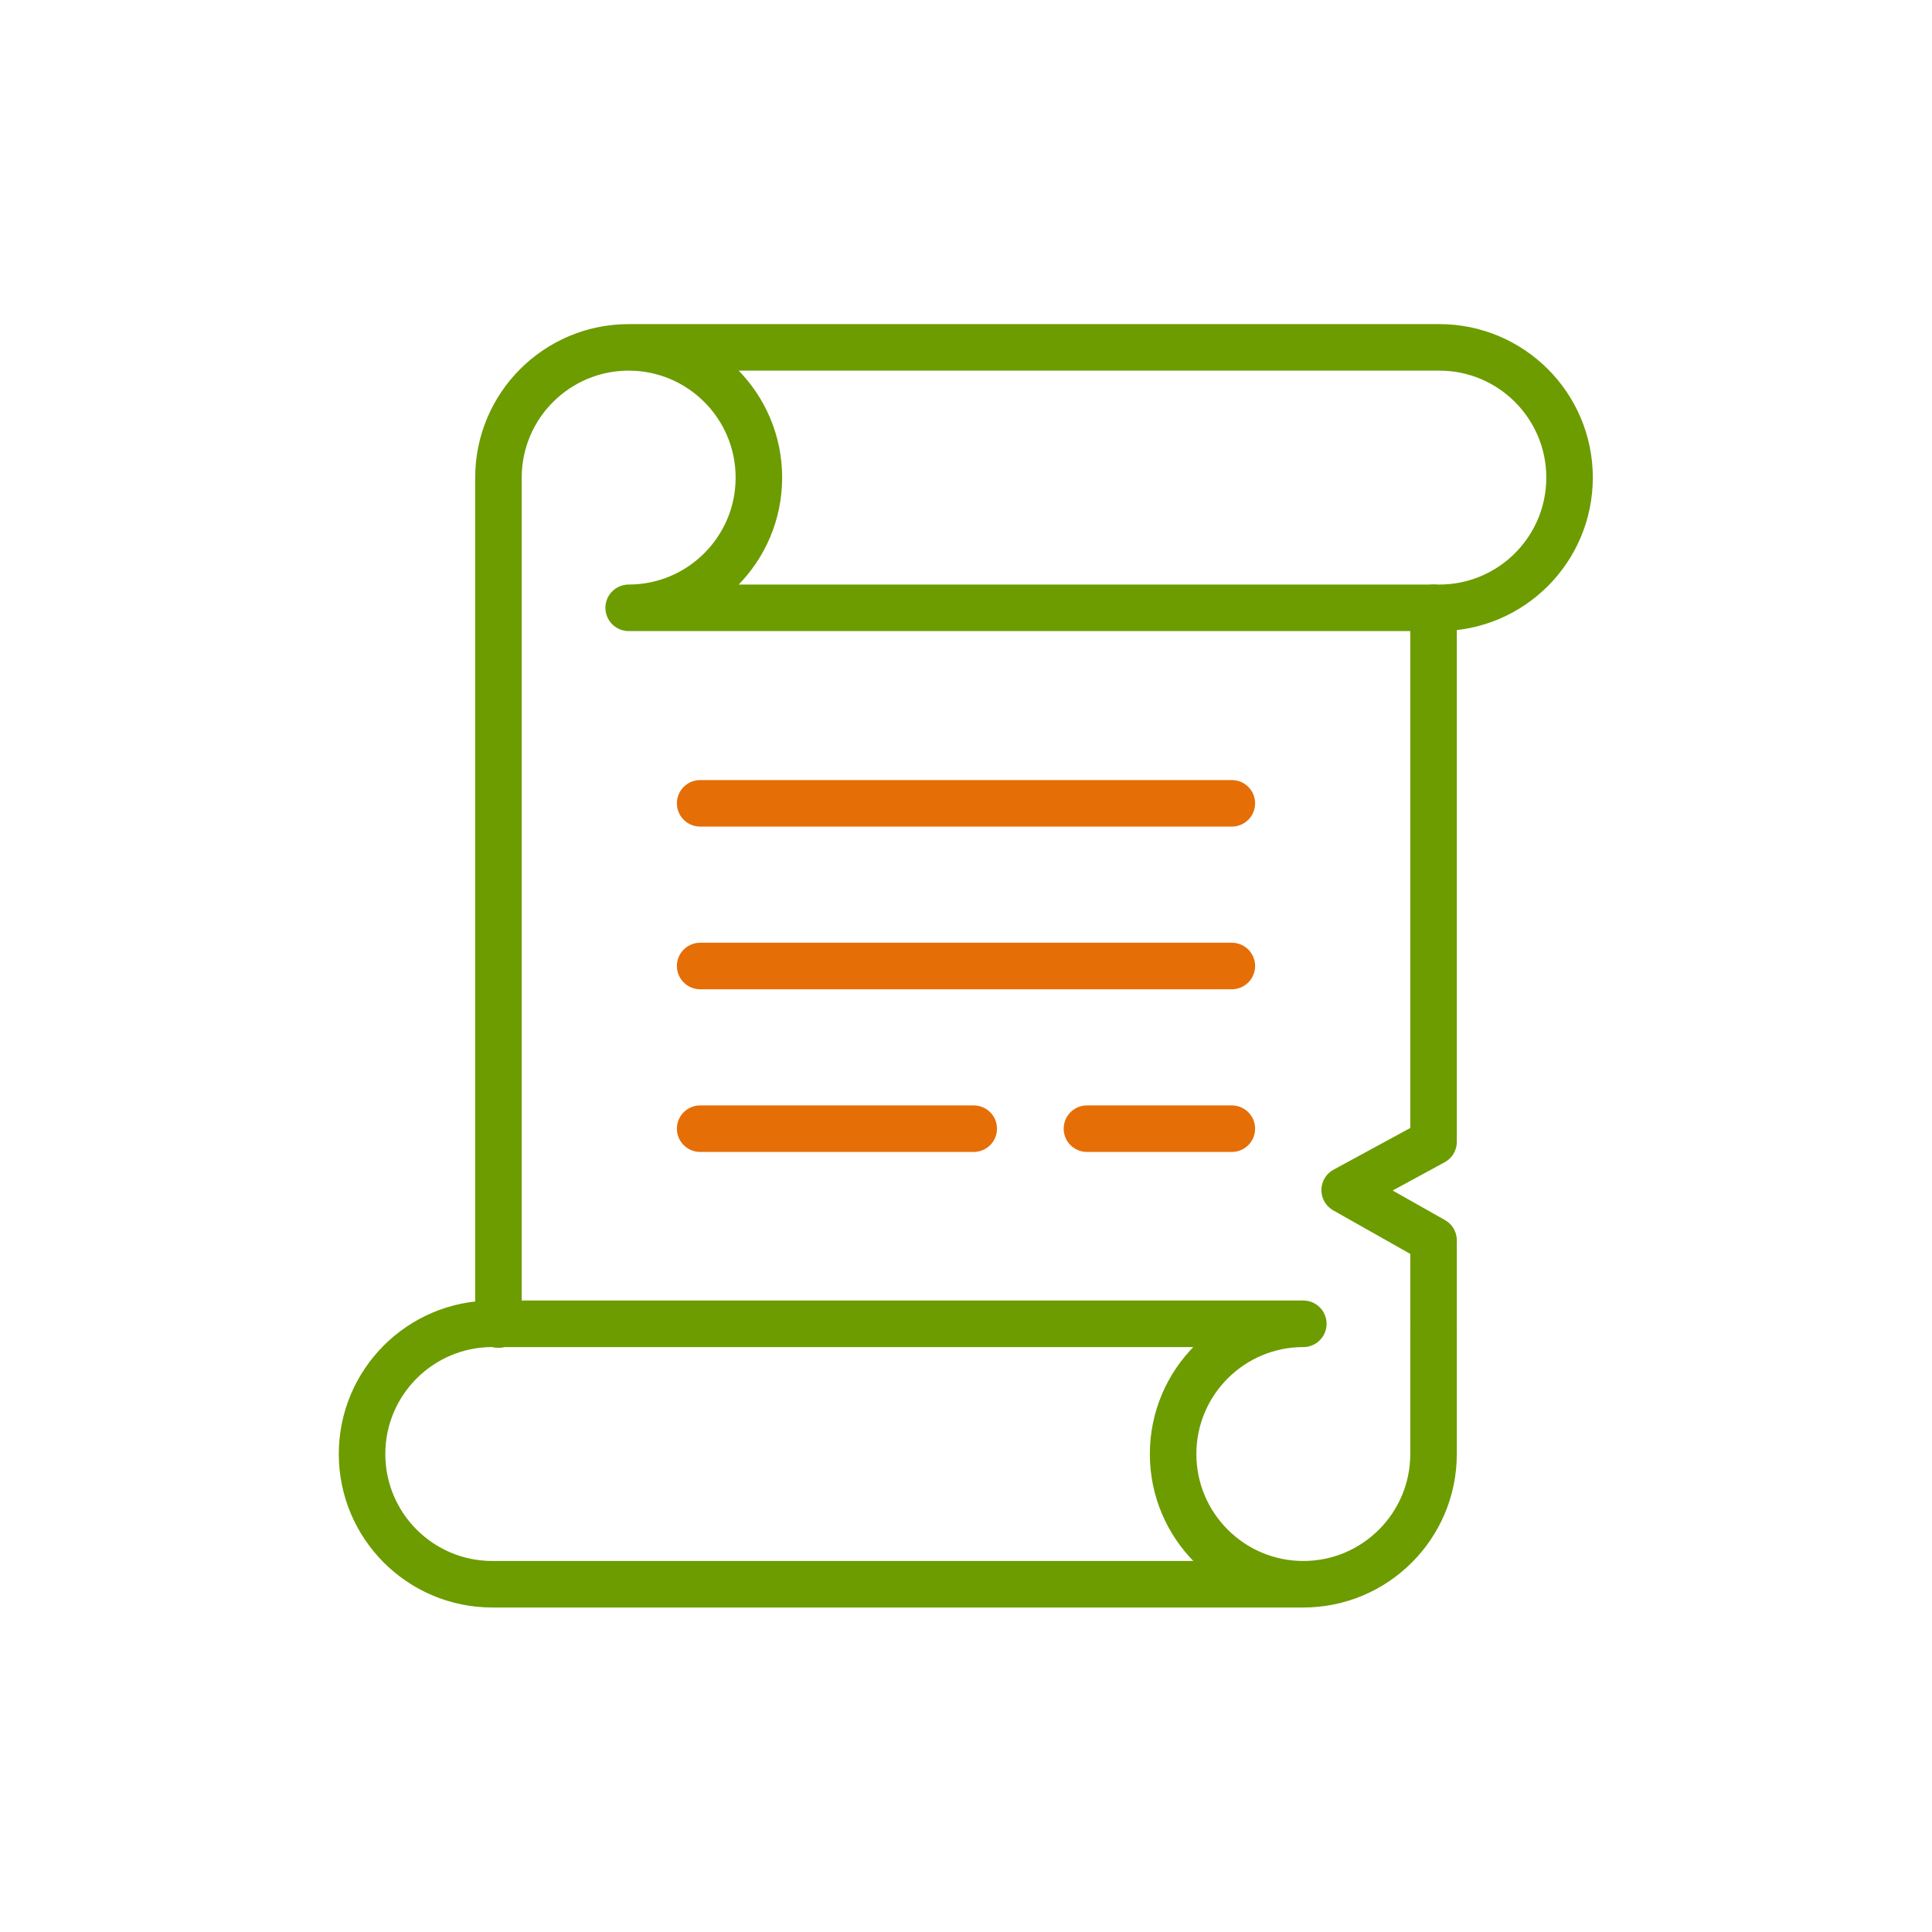 <svg xmlns="http://www.w3.org/2000/svg" xmlns:xlink="http://www.w3.org/1999/xlink" id="Ebene_1" x="0px" y="0px" viewBox="0 0 500 500" style="enable-background:new 0 0 500 500;" xml:space="preserve"><style type="text/css">	.st0{clip-path:url(#SVGID_2_);}	.st1{fill:none;stroke:#E66E07;stroke-width:12.04;stroke-linecap:round;stroke-linejoin:round;}	.st2{fill:none;stroke:#6C9C00;stroke-width:12.04;stroke-linecap:round;stroke-linejoin:round;}</style><g>	<defs>		<rect id="SVGID_1_" width="500" height="500"></rect>	</defs>	<clipPath id="SVGID_2_">		<use xlink:href="#SVGID_1_" style="overflow:visible;"></use>	</clipPath>	<g class="st0">		<g>			<path class="st1" d="M318.8,207.9H181.2 M318.8,250H181.2 M252,292.1h-70.8 M318.8,292.1h-37.5"></path>			<path class="st2" d="M129,342.8V156.5 M371,157.3v138.2L348,308l23,13v21.5"></path>		</g>		<path class="st2" d="M337.3,410H127.4c-18.6,0-33.7-15.1-33.7-33.7c0-18.6,15.1-33.7,33.7-33.7h209.8 M371,343.4v32.9   c0,18.6-15.1,33.7-33.7,33.7s-33.7-15.1-33.7-33.7c0-18.6,15.1-33.7,33.7-33.7"></path>		<path class="st2" d="M162.7,89.9h209.8c18.6,0,33.7,15.1,33.7,33.7s-15.1,33.7-33.7,33.7H162.7 M129,156.5v-32.9   c0-18.6,15.1-33.7,33.7-33.7s33.7,15.1,33.7,33.7s-15.1,33.7-33.7,33.7 M0,500 M0,500 M0,500 M0,500 M0,500 M0,500 M0,500 M0,500    M0,500 M0,500 M0,500 M0,500"></path>	</g></g></svg>